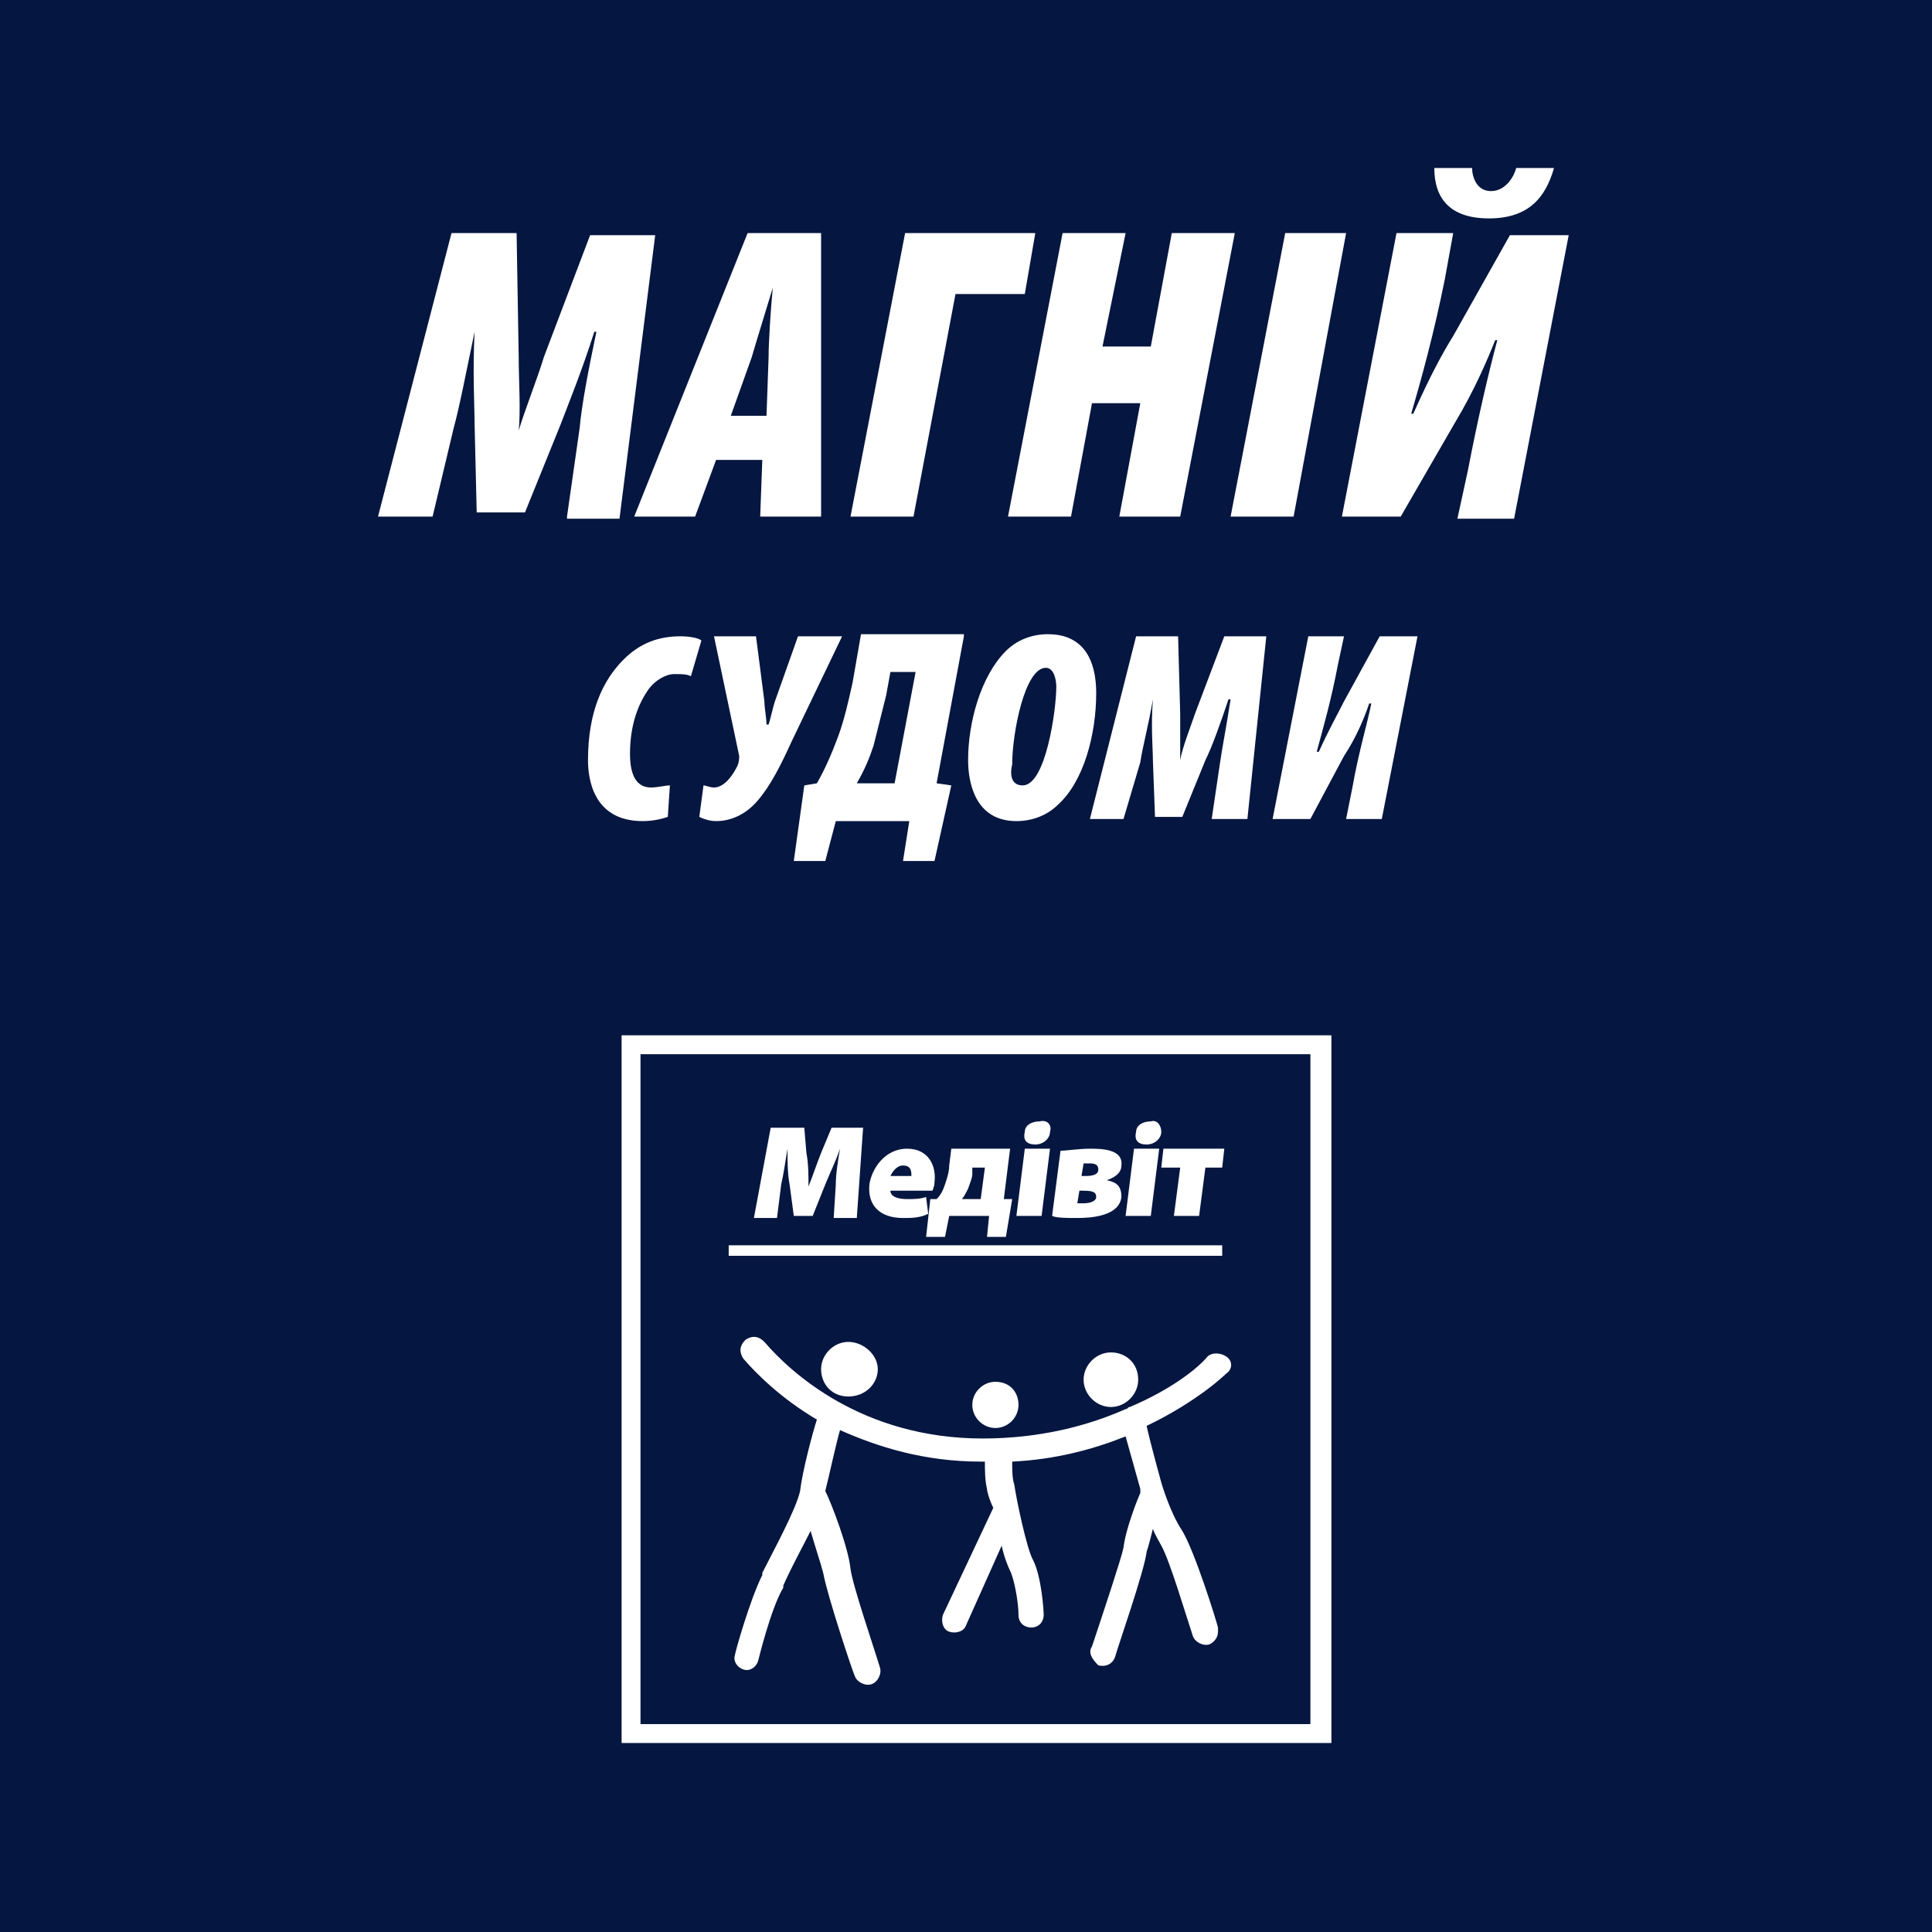 <?xml version="1.0" encoding="UTF-8"?> <svg xmlns="http://www.w3.org/2000/svg" width="92" height="92" viewBox="0 0 92 92" fill="none"> <rect width="92" height="92" fill="#051640"></rect> <path d="M31.8 38.9C31.5 39 31.1 39.1 30.6 39.1C28.2 39.1 28 37 28 36.2C28 33.9 28.7 32.4 29.7 31.4C30.5 30.6 31.4 30.3 32.4 30.3C32.9 30.3 33.3 30.4 33.4 30.5L32.9 32.2C32.7 32.1 32.5 32.1 32.1 32.1C31.7 32.1 31.2 32.4 30.9 32.8C30.4 33.5 30 34.5 30 35.9C30 36.9 30.3 37.5 31 37.5C31.3 37.5 31.7 37.4 31.9 37.4L31.8 38.9Z" fill="white"></path> <path d="M36 30.3L36.4 33.4C36.4 33.7 36.5 34.2 36.5 34.5H36.6C36.7 34.2 36.8 33.7 36.9 33.4L38 30.3H40.1L37.7 35.3C37.2 36.4 36.7 37.4 36.1 38.1C35.6 38.7 34.9 39.1 34.1 39.1C33.8 39.1 33.5 39 33.3 38.9L33.5 37.4C33.6 37.4 33.8 37.5 34 37.5C34.5 37.5 34.9 36.9 35.1 36.5C35.2 36.3 35.2 36.1 35.2 36L34 30.3H36V30.3Z" fill="white"></path> <path d="M45.9 30.3L44.6 37.3L45.3 37.4L44.5 41H43L43.3 39.1H39.8L39.3 41H37.8L38.3 37.4L38.9 37.3C39.3 36.6 39.6 35.9 39.9 35.1C40.2 34.3 40.4 33.4 40.6 32.5L41 30.2H45.9V30.3ZM42.2 33.1C42 33.9 41.8 34.7 41.6 35.5C41.4 36.1 41.2 36.6 40.8 37.3H42.6L43.6 32H42.4L42.2 33.1Z" fill="white"></path> <path d="M48.4 39.1C46.4 39.1 46.1 37.2 46.1 36.2C46.1 34.4 46.7 32.2 47.9 31C48.4 30.5 49.1 30.2 49.9 30.2C51.9 30.2 52.2 31.9 52.2 33C52.2 35 51.6 37.2 50.4 38.3C49.9 38.8 49.2 39.1 48.4 39.1ZM48.7 37.4C49.8 37.4 50.3 33.8 50.3 32.7C50.3 32.4 50.2 31.8 49.8 31.8C48.8 31.8 48.2 34.9 48.2 36.4C48.1 36.8 48.1 37.4 48.7 37.4Z" fill="white"></path> <path d="M57.7 39L58.1 36.3C58.2 35.6 58.4 34.6 58.6 33.3H58.5C58.1 34.5 57.7 35.6 57.4 36.2L56.3 38.9H55L54.9 36.2C54.9 35.7 54.8 34.6 54.9 33.3C54.7 34.5 54.4 35.6 54.3 36.3L53.5 39H51.9L54.1 30.3H56.1L56.2 34C56.2 34.6 56.2 35.7 56.2 36.2C56.3 35.6 56.7 34.6 56.9 34L58.3 30.3H60.3L59.4 39H57.7Z" fill="white"></path> <path d="M64 30.3L63.7 31.7C63.4 33.3 63 34.7 62.7 35.8H62.8C63.3 34.7 63.7 34 64 33.4L65.7 30.3H67.5L65.8 39H64.1L64.4 37.5C64.7 35.8 65.1 34.5 65.3 33.5H65.2C65 34.1 64.6 35.1 64 36L62.4 39H60.6L62.3 30.3H64Z" fill="white"></path> <path d="M27 24.6L27.6 20.4C27.7 19.3 28 17.7 28.4 15.8H28.3C27.7 17.7 27 19.4 26.7 20.2L25 24.4H22.7L22.6 20.2C22.6 19.4 22.5 17.7 22.6 15.8C22.2 17.7 21.9 19.3 21.6 20.4L20.6 24.6H18L21.5 11.1H24.6L24.7 17C24.7 18 24.8 19.6 24.7 20.5C25 19.5 25.6 18 25.9 17L28.1 11.2H31.2L29.5 24.7H27V24.6Z" fill="white"></path> <path d="M34.1 21.9L33.1 24.6H30.2L35.6 11.1H39.1V24.6H36.2L36.3 21.9H34.1V21.9ZM36.5 19.8L36.6 17C36.6 16.3 36.7 14.7 36.8 13.7C36.5 14.7 36 16.3 35.8 17L34.8 19.8H36.5Z" fill="white"></path> <path d="M49.3 11.1L48.8 14H45.5L43.5 24.6H40.5L43.1 11.1H49.3Z" fill="white"></path> <path d="M53.6 11.1L52.5 16.5H54.8L55.8 11.1H58.8L56.2 24.6H53.3L54.3 19.2H52L51 24.6H48L50.6 11.1H53.6Z" fill="white"></path> <path d="M64.1 11.1L61.6 24.6H58.6L61.2 11.1H64.1Z" fill="white"></path> <path d="M69.2 11.1L68.8 13.3C68.3 15.8 67.7 18 67.2 19.7H67.3C68.1 17.9 68.7 16.8 69.2 16L71.9 11.2H74.7L72.1 24.7H69.4L69.9 22.4C70.4 19.8 70.9 17.7 71.3 16.2H71.2C70.8 17.2 70.2 18.6 69.3 20.1L66.7 24.6H63.9L66.5 11.1H69.2V11.1ZM70.1 8C70.1 8.4 70.3 9.1 71 9.1C71.7 9.1 72.1 8.4 72.2 8H74C73.6 9.4 72.8 10.4 70.9 10.4C69 10.4 68.3 9.4 68.3 8H70.1Z" fill="white"></path> <path d="M39.8 56.4C39.8 55.9 39.9 55.3 40 54.7C39.8 55.3 39.5 55.9 39.3 56.4L38.7 57.9H37.8L37.6 56.4C37.5 55.9 37.5 55.3 37.5 54.7C37.4 55.3 37.3 56 37.2 56.4L37 58H35.9L36.7 53.7H38.3L38.4 54.9C38.5 55.4 38.5 56 38.5 56.5C38.7 56 38.9 55.4 39.1 54.9L39.6 53.7H41.1L40.8 58H39.7L39.8 56.4Z" fill="white"></path> <path d="M42.4 56.7C42.4 57 42.8 57.1 43.2 57.1C43.5 57.1 43.8 57.1 44.1 57L44.2 57.8C43.8 58 43.4 58 43 58C41.9 58 41.3 57.4 41.4 56.4C41.5 55.7 42.1 54.7 43.2 54.7C44.2 54.7 44.6 55.5 44.5 56.3C44.5 56.5 44.4 56.7 44.4 56.7H42.4V56.7ZM43.4 56C43.4 55.8 43.4 55.5 43 55.5C42.7 55.5 42.5 55.8 42.4 56H43.4Z" fill="white"></path> <path d="M48.1 54.7L47.8 57.1H48.2L47.9 58.9H47L47.1 57.9H45.2L45 58.9H44.1L44.3 57.1H44.6C44.8 56.9 44.9 56.7 45 56.4C45.1 56.1 45.2 55.8 45.2 55.5L45.3 54.7H48.1ZM46.3 55.9C46.3 56.1 46.2 56.3 46.1 56.6C46 56.8 45.9 57 45.8 57.1H46.7L46.9 55.6H46.3V55.9Z" fill="white"></path> <path d="M48.4 57.9L48.8 54.7H50L49.6 57.9H48.4ZM50 53.9C50 54.2 49.7 54.5 49.3 54.5C48.9 54.5 48.7 54.3 48.8 53.9C48.8 53.6 49.1 53.4 49.5 53.4C49.9 53.3 50.1 53.6 50 53.9Z" fill="white"></path> <path d="M50.5 54.8C50.7 54.8 51.4 54.7 51.9 54.7C52.4 54.7 53.5 54.7 53.4 55.5C53.4 55.9 53 56.1 52.7 56.2C53.2 56.3 53.4 56.5 53.4 57C53.3 57.9 52 58 51.3 58C50.8 58 50.3 58 50.1 57.9L50.5 54.8ZM51.3 57.3C51.4 57.3 51.4 57.3 51.6 57.3C51.9 57.3 52.2 57.2 52.2 57C52.2 56.8 52.1 56.7 51.6 56.7H51.4L51.3 57.3ZM51.5 56H51.7C52.1 56 52.3 55.9 52.3 55.7C52.3 55.5 52.2 55.4 51.9 55.4C51.8 55.4 51.7 55.4 51.6 55.4L51.5 56Z" fill="white"></path> <path d="M53.6 57.9L54 54.7H55.2L54.8 57.9H53.6ZM55.3 53.9C55.3 54.2 55 54.5 54.6 54.5C54.2 54.5 54 54.3 54.1 53.9C54.1 53.6 54.4 53.4 54.8 53.4C55.1 53.3 55.3 53.6 55.3 53.9Z" fill="white"></path> <path d="M58.3 54.7L58.2 55.6H57.4L57.1 57.9H55.9L56.2 55.6H55.3L55.4 54.7H58.3Z" fill="white"></path> <path d="M58.2 59.3H34.7V59.8H58.2V59.3Z" fill="white"></path> <path fill-rule="evenodd" clip-rule="evenodd" d="M58.4 65.4C58.4 65.4 57.1 66.7 54.6 67.9C54.8 68.8 55.3 70.6 55.3 70.6C55.3 70.6 55.7 72 56.3 72.9C56.9 73.9 57.9 77.1 58 77.5C58 77.6 58 77.6 58 77.7C58 78 57.8 78.2 57.6 78.3C57.3 78.4 56.9 78.2 56.8 77.9C56.5 77 55.7 74.3 55.3 73.6C55.2 73.4 55 73.1 54.9 72.8C54.8 73.2 54.7 73.6 54.6 73.9C54.5 74.8 53.2 78.5 53.1 78.9C53 79.2 52.7 79.4 52.3 79.3C52 79 51.8 78.7 52 78.4C52.5 76.9 53.4 74.2 53.5 73.7C53.6 72.8 54.2 71.3 54.3 71.1C54.3 71 54.3 71 54.3 70.9L53.6 68.4C52.1 69 50.3 69.5 48.2 69.6C48.2 70 48.2 70.4 48.3 70.7C48.4 71.4 48.9 73.8 49.2 74.3C49.6 75.1 49.7 76.7 49.7 76.9C49.7 77.2 49.5 77.5 49.1 77.5C48.8 77.5 48.5 77.3 48.5 76.9C48.5 76.3 48.3 75.2 48.1 74.8C48 74.6 47.8 74.1 47.7 73.6L46 77.4C45.9 77.7 45.5 77.8 45.2 77.7C44.9 77.6 44.8 77.2 44.9 76.9L47.3 71.8C47.1 71.4 47 71 47 70.9C46.9 70.5 46.9 70 46.9 69.6C46.8 69.6 46.8 69.6 46.7 69.6C44 69.6 41.8 68.9 40 68.1C39.8 68.8 39.5 70.2 39.3 71C39.6 71.6 40.4 73.7 40.5 74.7C40.6 75.5 41.6 78.4 41.9 79.4C42 79.7 41.8 80.1 41.5 80.2C41.2 80.3 40.8 80.1 40.7 79.8C40.6 79.6 39.4 76 39.2 74.9C39.1 74.5 38.8 73.6 38.6 72.9C38.2 73.7 37.7 74.6 37.3 75.5V75.6C36.7 76.6 36.1 79.1 36.1 79.1C36 79.4 35.7 79.6 35.4 79.5C35.1 79.4 34.9 79.1 35 78.8C35 78.7 35.7 76.2 36.3 75V74.9C36.8 73.9 37.9 71.9 38.1 71C38.2 70.1 38.7 68.2 38.9 67.6C37.2 66.6 36 65.4 35.4 64.7C35.2 64.4 35.2 64.1 35.5 63.8C35.8 63.6 36.1 63.6 36.4 63.9C37.6 65.3 41 68.5 46.8 68.5C49.5 68.5 51.8 67.9 53.6 67.1C53.7 67.1 53.7 67 53.8 67C55.7 66.2 57 65.2 57.5 64.6C57.7 64.4 58.1 64.4 58.4 64.6C58.7 64.8 58.7 65.2 58.4 65.4Z" fill="white"></path> <path fill-rule="evenodd" clip-rule="evenodd" d="M48.5 66.9C48.5 67.5 48 68 47.4 68C46.8 68 46.3 67.5 46.3 66.9C46.3 66.3 46.8 65.8 47.4 65.8C48.1 65.8 48.5 66.3 48.5 66.9Z" fill="white"></path> <path fill-rule="evenodd" clip-rule="evenodd" d="M54.2 65.7C54.2 66.4 53.6 67 52.9 67C52.2 67 51.6 66.4 51.6 65.7C51.6 65 52.2 64.4 52.9 64.4C53.6 64.4 54.2 64.9 54.2 65.7Z" fill="white"></path> <path fill-rule="evenodd" clip-rule="evenodd" d="M41.8 65.2C41.8 65.9 41.2 66.5 40.4 66.5C39.6 66.5 39.1 65.9 39.1 65.2C39.1 64.5 39.7 63.9 40.4 63.9C41.1 63.9 41.8 64.5 41.8 65.2Z" fill="white"></path> <path fill-rule="evenodd" clip-rule="evenodd" d="M62.5 82.1H30.5V50.2H62.4V82.1H62.5ZM62.9 49.3H29.6V83H63.4V49.3H62.9Z" fill="white"></path> </svg> 